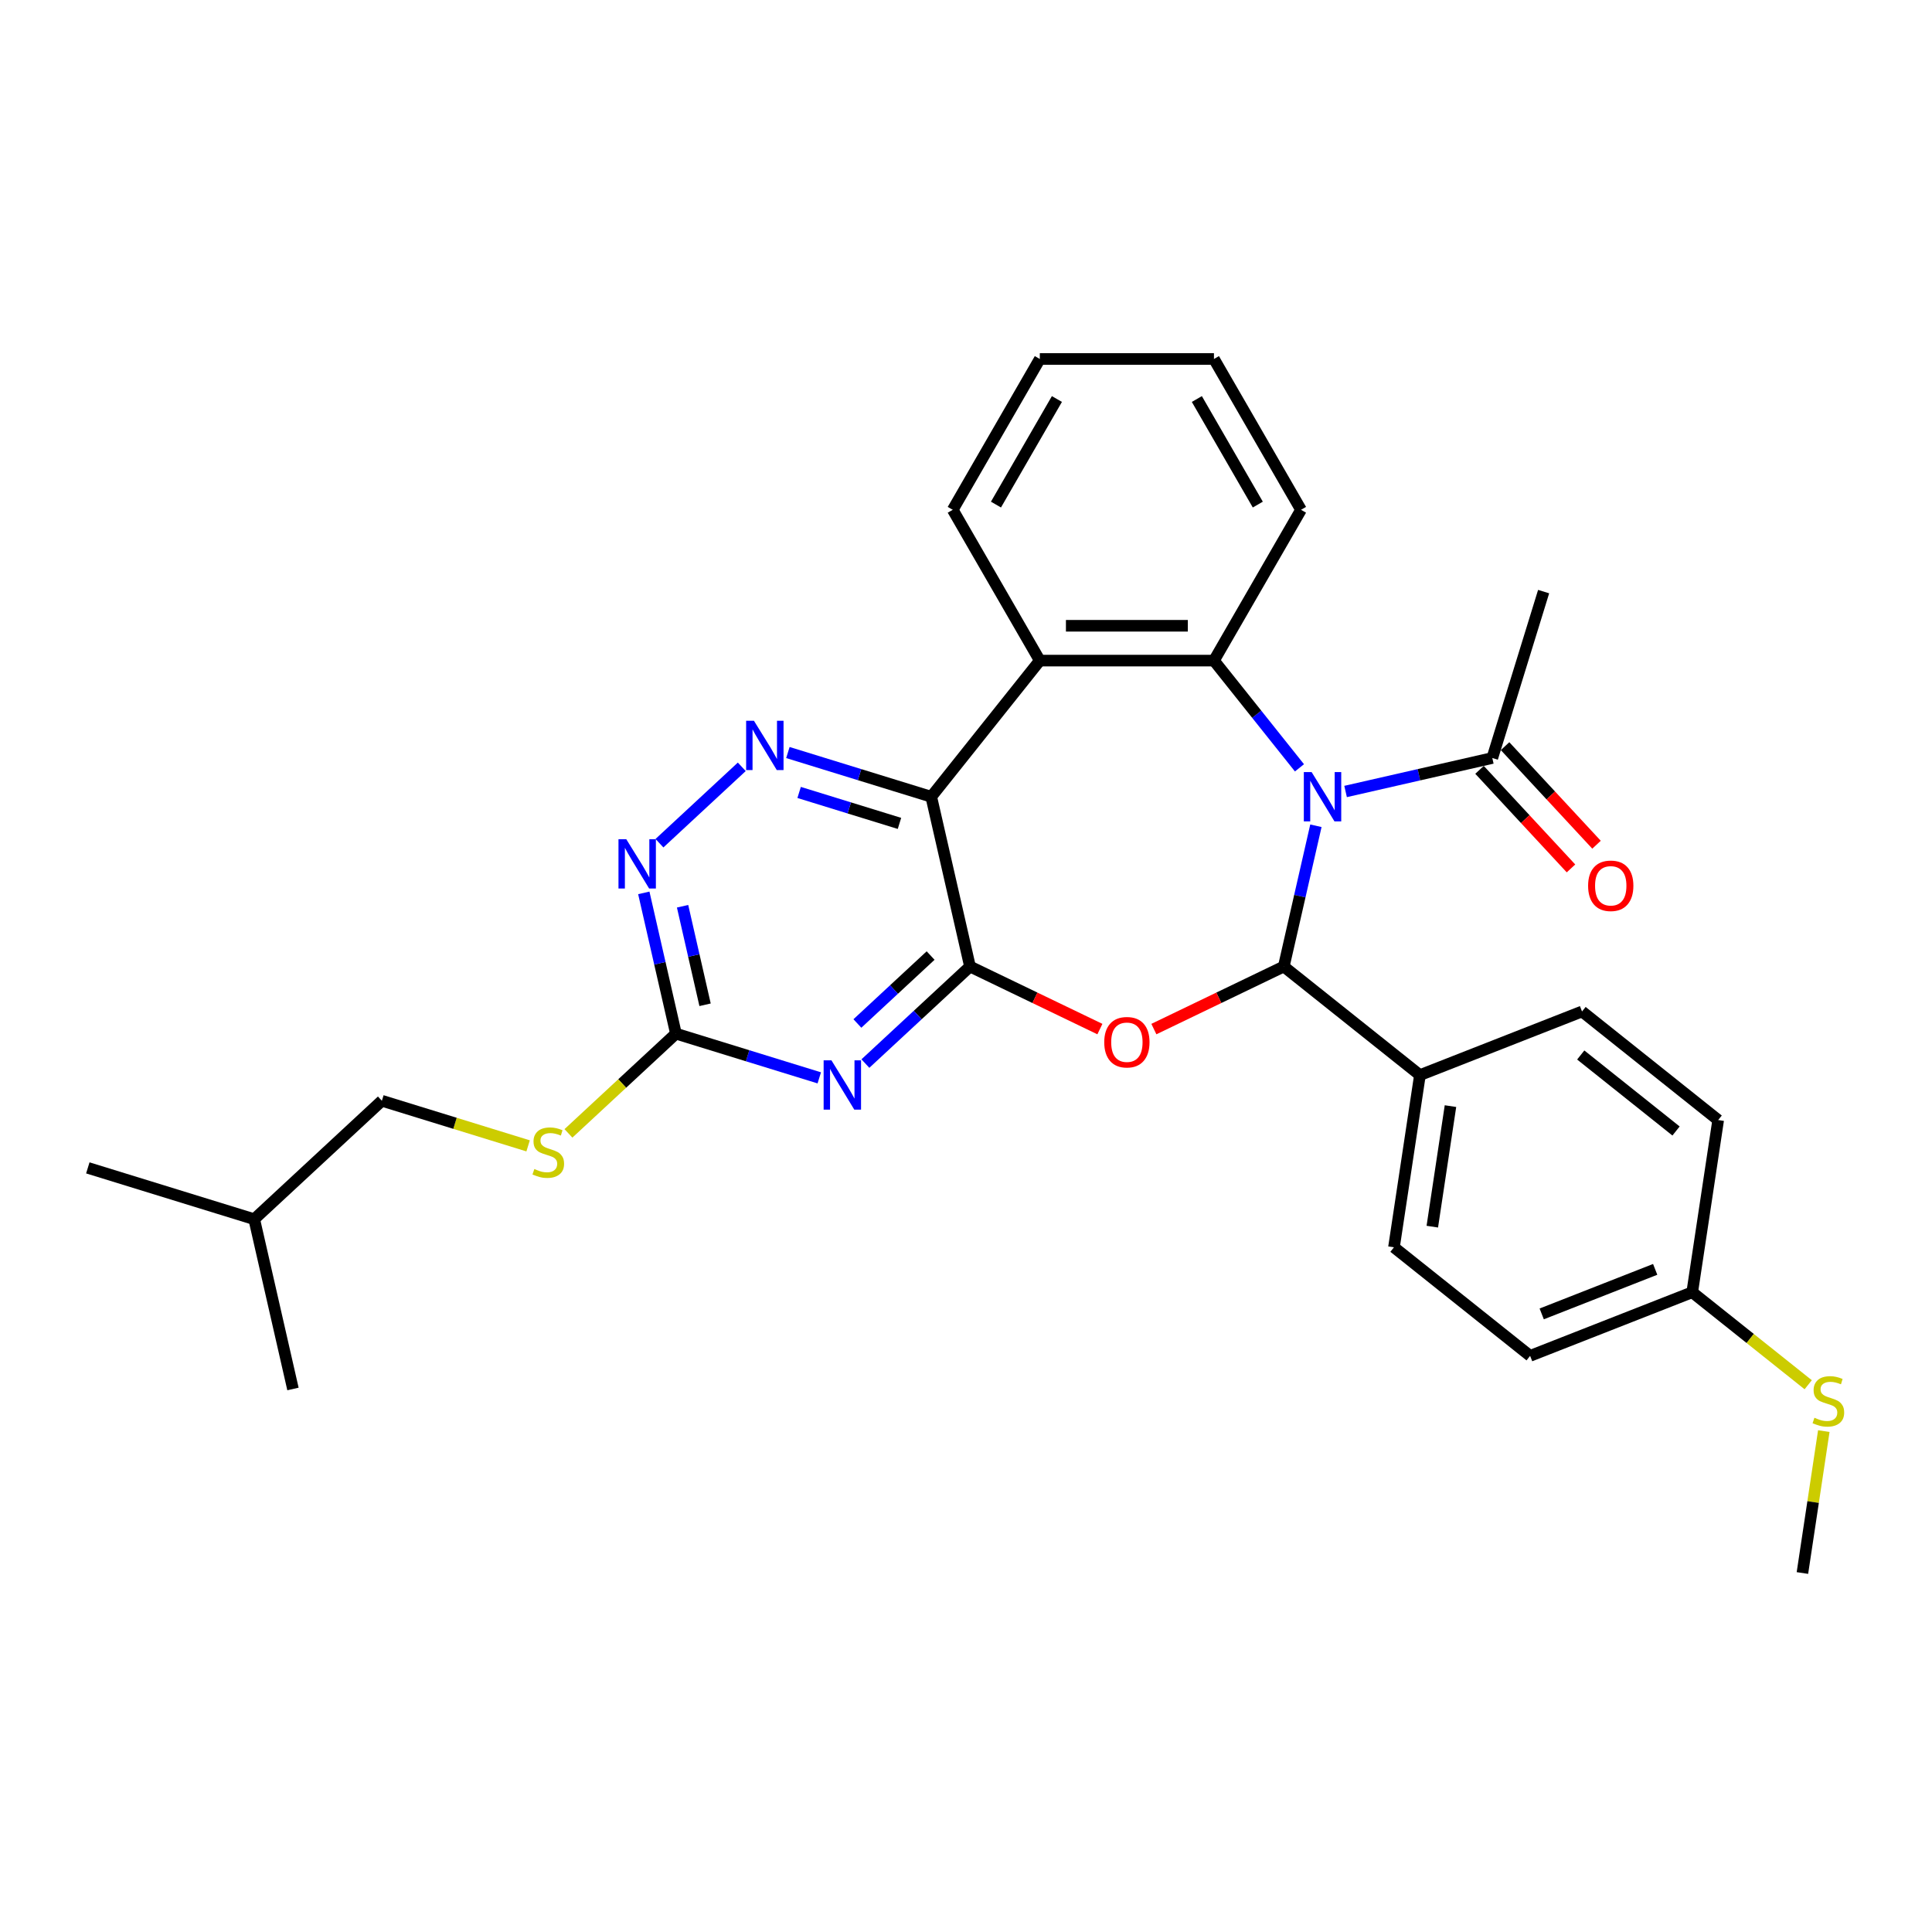 <?xml version='1.0' encoding='iso-8859-1'?>
<svg version='1.1' baseProfile='full'
              xmlns='http://www.w3.org/2000/svg'
                      xmlns:rdkit='http://www.rdkit.org/xml'
                      xmlns:xlink='http://www.w3.org/1999/xlink'
                  xml:space='preserve'
width='1000px' height='1000px' viewBox='0 0 1000 1000'>
<!-- END OF HEADER -->
<rect style='opacity:1.0;fill:#FFFFFF;stroke:none' width='1000' height='1000' x='0' y='0'> </rect>
<path class='bond-1' d='M 681.111,427.413 L 672.796,463.842' style='fill:none;fill-rule:evenodd;stroke:#0000FF;stroke-width:6px;stroke-linecap:butt;stroke-linejoin:miter;stroke-opacity:1' />
<path class='bond-1' d='M 672.796,463.842 L 664.481,500.271' style='fill:none;fill-rule:evenodd;stroke:#000000;stroke-width:6px;stroke-linecap:butt;stroke-linejoin:miter;stroke-opacity:1' />
<path class='bond-4' d='M 672.604,397.432 L 650.472,369.679' style='fill:none;fill-rule:evenodd;stroke:#0000FF;stroke-width:6px;stroke-linecap:butt;stroke-linejoin:miter;stroke-opacity:1' />
<path class='bond-4' d='M 650.472,369.679 L 628.34,341.927' style='fill:none;fill-rule:evenodd;stroke:#000000;stroke-width:6px;stroke-linecap:butt;stroke-linejoin:miter;stroke-opacity:1' />
<path class='bond-9' d='M 696.472,409.673 L 734.442,401.006' style='fill:none;fill-rule:evenodd;stroke:#0000FF;stroke-width:6px;stroke-linecap:butt;stroke-linejoin:miter;stroke-opacity:1' />
<path class='bond-9' d='M 734.442,401.006 L 772.413,392.34' style='fill:none;fill-rule:evenodd;stroke:#000000;stroke-width:6px;stroke-linecap:butt;stroke-linejoin:miter;stroke-opacity:1' />
<path class='bond-0' d='M 502.065,500.271 L 535.683,516.461' style='fill:none;fill-rule:evenodd;stroke:#000000;stroke-width:6px;stroke-linecap:butt;stroke-linejoin:miter;stroke-opacity:1' />
<path class='bond-0' d='M 535.683,516.461 L 569.302,532.651' style='fill:none;fill-rule:evenodd;stroke:#FF0000;stroke-width:6px;stroke-linecap:butt;stroke-linejoin:miter;stroke-opacity:1' />
<path class='bond-5' d='M 502.065,500.271 L 474.995,525.388' style='fill:none;fill-rule:evenodd;stroke:#000000;stroke-width:6px;stroke-linecap:butt;stroke-linejoin:miter;stroke-opacity:1' />
<path class='bond-5' d='M 474.995,525.388 L 447.925,550.505' style='fill:none;fill-rule:evenodd;stroke:#0000FF;stroke-width:6px;stroke-linecap:butt;stroke-linejoin:miter;stroke-opacity:1' />
<path class='bond-5' d='M 481.682,494.592 L 462.733,512.174' style='fill:none;fill-rule:evenodd;stroke:#000000;stroke-width:6px;stroke-linecap:butt;stroke-linejoin:miter;stroke-opacity:1' />
<path class='bond-5' d='M 462.733,512.174 L 443.785,529.756' style='fill:none;fill-rule:evenodd;stroke:#0000FF;stroke-width:6px;stroke-linecap:butt;stroke-linejoin:miter;stroke-opacity:1' />
<path class='bond-30' d='M 502.065,500.271 L 482.008,412.397' style='fill:none;fill-rule:evenodd;stroke:#000000;stroke-width:6px;stroke-linecap:butt;stroke-linejoin:miter;stroke-opacity:1' />
<path class='bond-2' d='M 664.481,500.271 L 630.863,516.461' style='fill:none;fill-rule:evenodd;stroke:#000000;stroke-width:6px;stroke-linecap:butt;stroke-linejoin:miter;stroke-opacity:1' />
<path class='bond-2' d='M 630.863,516.461 L 597.244,532.651' style='fill:none;fill-rule:evenodd;stroke:#FF0000;stroke-width:6px;stroke-linecap:butt;stroke-linejoin:miter;stroke-opacity:1' />
<path class='bond-11' d='M 664.481,500.271 L 734.951,556.469' style='fill:none;fill-rule:evenodd;stroke:#000000;stroke-width:6px;stroke-linecap:butt;stroke-linejoin:miter;stroke-opacity:1' />
<path class='bond-3' d='M 482.008,412.397 L 538.206,341.927' style='fill:none;fill-rule:evenodd;stroke:#000000;stroke-width:6px;stroke-linecap:butt;stroke-linejoin:miter;stroke-opacity:1' />
<path class='bond-7' d='M 482.008,412.397 L 444.91,400.953' style='fill:none;fill-rule:evenodd;stroke:#000000;stroke-width:6px;stroke-linecap:butt;stroke-linejoin:miter;stroke-opacity:1' />
<path class='bond-7' d='M 444.91,400.953 L 407.811,389.51' style='fill:none;fill-rule:evenodd;stroke:#0000FF;stroke-width:6px;stroke-linecap:butt;stroke-linejoin:miter;stroke-opacity:1' />
<path class='bond-7' d='M 465.565,426.19 L 439.596,418.179' style='fill:none;fill-rule:evenodd;stroke:#000000;stroke-width:6px;stroke-linecap:butt;stroke-linejoin:miter;stroke-opacity:1' />
<path class='bond-7' d='M 439.596,418.179 L 413.627,410.169' style='fill:none;fill-rule:evenodd;stroke:#0000FF;stroke-width:6px;stroke-linecap:butt;stroke-linejoin:miter;stroke-opacity:1' />
<path class='bond-6' d='M 628.34,341.927 L 538.206,341.927' style='fill:none;fill-rule:evenodd;stroke:#000000;stroke-width:6px;stroke-linecap:butt;stroke-linejoin:miter;stroke-opacity:1' />
<path class='bond-6' d='M 614.82,323.9 L 551.726,323.9' style='fill:none;fill-rule:evenodd;stroke:#000000;stroke-width:6px;stroke-linecap:butt;stroke-linejoin:miter;stroke-opacity:1' />
<path class='bond-17' d='M 628.34,341.927 L 673.407,263.868' style='fill:none;fill-rule:evenodd;stroke:#000000;stroke-width:6px;stroke-linecap:butt;stroke-linejoin:miter;stroke-opacity:1' />
<path class='bond-8' d='M 424.057,557.897 L 386.959,546.454' style='fill:none;fill-rule:evenodd;stroke:#0000FF;stroke-width:6px;stroke-linecap:butt;stroke-linejoin:miter;stroke-opacity:1' />
<path class='bond-8' d='M 386.959,546.454 L 349.861,535.011' style='fill:none;fill-rule:evenodd;stroke:#000000;stroke-width:6px;stroke-linecap:butt;stroke-linejoin:miter;stroke-opacity:1' />
<path class='bond-19' d='M 538.206,341.927 L 493.138,263.868' style='fill:none;fill-rule:evenodd;stroke:#000000;stroke-width:6px;stroke-linecap:butt;stroke-linejoin:miter;stroke-opacity:1' />
<path class='bond-10' d='M 383.944,396.902 L 341.331,436.441' style='fill:none;fill-rule:evenodd;stroke:#0000FF;stroke-width:6px;stroke-linecap:butt;stroke-linejoin:miter;stroke-opacity:1' />
<path class='bond-12' d='M 349.861,535.011 L 322.043,560.822' style='fill:none;fill-rule:evenodd;stroke:#000000;stroke-width:6px;stroke-linecap:butt;stroke-linejoin:miter;stroke-opacity:1' />
<path class='bond-12' d='M 322.043,560.822 L 294.226,586.633' style='fill:none;fill-rule:evenodd;stroke:#CCCC00;stroke-width:6px;stroke-linecap:butt;stroke-linejoin:miter;stroke-opacity:1' />
<path class='bond-33' d='M 349.861,535.011 L 341.547,498.582' style='fill:none;fill-rule:evenodd;stroke:#000000;stroke-width:6px;stroke-linecap:butt;stroke-linejoin:miter;stroke-opacity:1' />
<path class='bond-33' d='M 341.547,498.582 L 333.232,462.153' style='fill:none;fill-rule:evenodd;stroke:#0000FF;stroke-width:6px;stroke-linecap:butt;stroke-linejoin:miter;stroke-opacity:1' />
<path class='bond-33' d='M 364.942,520.071 L 359.121,494.57' style='fill:none;fill-rule:evenodd;stroke:#000000;stroke-width:6px;stroke-linecap:butt;stroke-linejoin:miter;stroke-opacity:1' />
<path class='bond-33' d='M 359.121,494.57 L 353.301,469.07' style='fill:none;fill-rule:evenodd;stroke:#0000FF;stroke-width:6px;stroke-linecap:butt;stroke-linejoin:miter;stroke-opacity:1' />
<path class='bond-13' d='M 765.805,398.471 L 789.474,423.979' style='fill:none;fill-rule:evenodd;stroke:#000000;stroke-width:6px;stroke-linecap:butt;stroke-linejoin:miter;stroke-opacity:1' />
<path class='bond-13' d='M 789.474,423.979 L 813.142,449.487' style='fill:none;fill-rule:evenodd;stroke:#FF0000;stroke-width:6px;stroke-linecap:butt;stroke-linejoin:miter;stroke-opacity:1' />
<path class='bond-13' d='M 779.02,386.209 L 802.688,411.717' style='fill:none;fill-rule:evenodd;stroke:#000000;stroke-width:6px;stroke-linecap:butt;stroke-linejoin:miter;stroke-opacity:1' />
<path class='bond-13' d='M 802.688,411.717 L 826.356,437.225' style='fill:none;fill-rule:evenodd;stroke:#FF0000;stroke-width:6px;stroke-linecap:butt;stroke-linejoin:miter;stroke-opacity:1' />
<path class='bond-23' d='M 772.413,392.34 L 798.98,306.21' style='fill:none;fill-rule:evenodd;stroke:#000000;stroke-width:6px;stroke-linecap:butt;stroke-linejoin:miter;stroke-opacity:1' />
<path class='bond-14' d='M 734.951,556.469 L 721.517,645.597' style='fill:none;fill-rule:evenodd;stroke:#000000;stroke-width:6px;stroke-linecap:butt;stroke-linejoin:miter;stroke-opacity:1' />
<path class='bond-14' d='M 750.762,572.525 L 741.358,634.915' style='fill:none;fill-rule:evenodd;stroke:#000000;stroke-width:6px;stroke-linecap:butt;stroke-linejoin:miter;stroke-opacity:1' />
<path class='bond-15' d='M 734.951,556.469 L 818.855,523.539' style='fill:none;fill-rule:evenodd;stroke:#000000;stroke-width:6px;stroke-linecap:butt;stroke-linejoin:miter;stroke-opacity:1' />
<path class='bond-20' d='M 273.35,593.098 L 235.504,581.424' style='fill:none;fill-rule:evenodd;stroke:#CCCC00;stroke-width:6px;stroke-linecap:butt;stroke-linejoin:miter;stroke-opacity:1' />
<path class='bond-20' d='M 235.504,581.424 L 197.658,569.75' style='fill:none;fill-rule:evenodd;stroke:#000000;stroke-width:6px;stroke-linecap:butt;stroke-linejoin:miter;stroke-opacity:1' />
<path class='bond-21' d='M 721.517,645.597 L 791.987,701.795' style='fill:none;fill-rule:evenodd;stroke:#000000;stroke-width:6px;stroke-linecap:butt;stroke-linejoin:miter;stroke-opacity:1' />
<path class='bond-22' d='M 818.855,523.539 L 889.325,579.737' style='fill:none;fill-rule:evenodd;stroke:#000000;stroke-width:6px;stroke-linecap:butt;stroke-linejoin:miter;stroke-opacity:1' />
<path class='bond-22' d='M 818.186,546.063 L 867.515,585.402' style='fill:none;fill-rule:evenodd;stroke:#000000;stroke-width:6px;stroke-linecap:butt;stroke-linejoin:miter;stroke-opacity:1' />
<path class='bond-16' d='M 875.891,668.865 L 889.325,579.737' style='fill:none;fill-rule:evenodd;stroke:#000000;stroke-width:6px;stroke-linecap:butt;stroke-linejoin:miter;stroke-opacity:1' />
<path class='bond-18' d='M 875.891,668.865 L 905.907,692.802' style='fill:none;fill-rule:evenodd;stroke:#000000;stroke-width:6px;stroke-linecap:butt;stroke-linejoin:miter;stroke-opacity:1' />
<path class='bond-18' d='M 905.907,692.802 L 935.924,716.739' style='fill:none;fill-rule:evenodd;stroke:#CCCC00;stroke-width:6px;stroke-linecap:butt;stroke-linejoin:miter;stroke-opacity:1' />
<path class='bond-32' d='M 875.891,668.865 L 791.987,701.795' style='fill:none;fill-rule:evenodd;stroke:#000000;stroke-width:6px;stroke-linecap:butt;stroke-linejoin:miter;stroke-opacity:1' />
<path class='bond-32' d='M 856.72,657.024 L 797.987,680.075' style='fill:none;fill-rule:evenodd;stroke:#000000;stroke-width:6px;stroke-linecap:butt;stroke-linejoin:miter;stroke-opacity:1' />
<path class='bond-26' d='M 673.407,263.868 L 628.34,185.809' style='fill:none;fill-rule:evenodd;stroke:#000000;stroke-width:6px;stroke-linecap:butt;stroke-linejoin:miter;stroke-opacity:1' />
<path class='bond-26' d='M 651.036,261.173 L 619.489,206.531' style='fill:none;fill-rule:evenodd;stroke:#000000;stroke-width:6px;stroke-linecap:butt;stroke-linejoin:miter;stroke-opacity:1' />
<path class='bond-25' d='M 944,740.728 L 938.464,777.46' style='fill:none;fill-rule:evenodd;stroke:#CCCC00;stroke-width:6px;stroke-linecap:butt;stroke-linejoin:miter;stroke-opacity:1' />
<path class='bond-25' d='M 938.464,777.46 L 932.927,814.191' style='fill:none;fill-rule:evenodd;stroke:#000000;stroke-width:6px;stroke-linecap:butt;stroke-linejoin:miter;stroke-opacity:1' />
<path class='bond-31' d='M 493.138,263.868 L 538.206,185.809' style='fill:none;fill-rule:evenodd;stroke:#000000;stroke-width:6px;stroke-linecap:butt;stroke-linejoin:miter;stroke-opacity:1' />
<path class='bond-31' d='M 515.51,261.173 L 547.057,206.531' style='fill:none;fill-rule:evenodd;stroke:#000000;stroke-width:6px;stroke-linecap:butt;stroke-linejoin:miter;stroke-opacity:1' />
<path class='bond-24' d='M 197.658,569.75 L 131.585,631.057' style='fill:none;fill-rule:evenodd;stroke:#000000;stroke-width:6px;stroke-linecap:butt;stroke-linejoin:miter;stroke-opacity:1' />
<path class='bond-28' d='M 131.585,631.057 L 45.455,604.49' style='fill:none;fill-rule:evenodd;stroke:#000000;stroke-width:6px;stroke-linecap:butt;stroke-linejoin:miter;stroke-opacity:1' />
<path class='bond-29' d='M 131.585,631.057 L 151.641,718.932' style='fill:none;fill-rule:evenodd;stroke:#000000;stroke-width:6px;stroke-linecap:butt;stroke-linejoin:miter;stroke-opacity:1' />
<path class='bond-27' d='M 628.34,185.809 L 538.206,185.809' style='fill:none;fill-rule:evenodd;stroke:#000000;stroke-width:6px;stroke-linecap:butt;stroke-linejoin:miter;stroke-opacity:1' />
<path  class='atom-0' d='M 678.896 399.634
L 687.26 413.154
Q 688.089 414.488, 689.423 416.903
Q 690.757 419.319, 690.829 419.463
L 690.829 399.634
L 694.219 399.634
L 694.219 425.16
L 690.721 425.16
L 681.744 410.378
Q 680.698 408.647, 679.581 406.664
Q 678.499 404.681, 678.175 404.068
L 678.175 425.16
L 674.858 425.16
L 674.858 399.634
L 678.896 399.634
' fill='#0000FF'/>
<path  class='atom-3' d='M 571.555 539.451
Q 571.555 533.322, 574.584 529.897
Q 577.612 526.472, 583.273 526.472
Q 588.933 526.472, 591.962 529.897
Q 594.99 533.322, 594.99 539.451
Q 594.99 545.653, 591.926 549.186
Q 588.861 552.683, 583.273 552.683
Q 577.649 552.683, 574.584 549.186
Q 571.555 545.689, 571.555 539.451
M 583.273 549.799
Q 587.167 549.799, 589.258 547.203
Q 591.385 544.571, 591.385 539.451
Q 591.385 534.44, 589.258 531.916
Q 587.167 529.356, 583.273 529.356
Q 579.379 529.356, 577.252 531.88
Q 575.161 534.404, 575.161 539.451
Q 575.161 544.607, 577.252 547.203
Q 579.379 549.799, 583.273 549.799
' fill='#FF0000'/>
<path  class='atom-6' d='M 430.349 548.815
L 438.713 562.335
Q 439.543 563.669, 440.877 566.085
Q 442.211 568.501, 442.283 568.645
L 442.283 548.815
L 445.672 548.815
L 445.672 574.341
L 442.175 574.341
L 433.197 559.559
Q 432.152 557.829, 431.034 555.846
Q 429.952 553.863, 429.628 553.25
L 429.628 574.341
L 426.311 574.341
L 426.311 548.815
L 430.349 548.815
' fill='#0000FF'/>
<path  class='atom-8' d='M 390.235 373.066
L 398.6 386.586
Q 399.429 387.92, 400.763 390.336
Q 402.097 392.751, 402.169 392.896
L 402.169 373.066
L 405.558 373.066
L 405.558 398.592
L 402.061 398.592
L 393.083 383.81
Q 392.038 382.079, 390.92 380.097
Q 389.839 378.114, 389.514 377.501
L 389.514 398.592
L 386.197 398.592
L 386.197 373.066
L 390.235 373.066
' fill='#0000FF'/>
<path  class='atom-11' d='M 324.162 434.373
L 332.526 447.893
Q 333.356 449.227, 334.69 451.643
Q 336.024 454.058, 336.096 454.203
L 336.096 434.373
L 339.485 434.373
L 339.485 459.899
L 335.988 459.899
L 327.01 445.117
Q 325.965 443.386, 324.847 441.404
Q 323.765 439.421, 323.441 438.808
L 323.441 459.899
L 320.124 459.899
L 320.124 434.373
L 324.162 434.373
' fill='#0000FF'/>
<path  class='atom-13' d='M 276.577 605.079
Q 276.866 605.187, 278.055 605.692
Q 279.245 606.196, 280.543 606.521
Q 281.877 606.809, 283.175 606.809
Q 285.591 606.809, 286.997 605.656
Q 288.403 604.466, 288.403 602.411
Q 288.403 601.005, 287.682 600.139
Q 286.997 599.274, 285.915 598.805
Q 284.834 598.337, 283.031 597.796
Q 280.759 597.111, 279.389 596.462
Q 278.055 595.813, 277.082 594.443
Q 276.145 593.073, 276.145 590.765
Q 276.145 587.557, 278.308 585.574
Q 280.507 583.591, 284.834 583.591
Q 287.79 583.591, 291.143 584.997
L 290.314 587.773
Q 287.249 586.511, 284.942 586.511
Q 282.454 586.511, 281.084 587.557
Q 279.714 588.566, 279.75 590.333
Q 279.75 591.703, 280.435 592.532
Q 281.156 593.361, 282.166 593.83
Q 283.211 594.299, 284.942 594.84
Q 287.249 595.561, 288.619 596.282
Q 289.989 597.003, 290.963 598.481
Q 291.972 599.923, 291.972 602.411
Q 291.972 605.944, 289.593 607.855
Q 287.249 609.73, 283.319 609.73
Q 281.048 609.73, 279.317 609.225
Q 277.623 608.756, 275.604 607.927
L 276.577 605.079
' fill='#CCCC00'/>
<path  class='atom-14' d='M 822.002 458.485
Q 822.002 452.356, 825.031 448.931
Q 828.059 445.506, 833.72 445.506
Q 839.38 445.506, 842.409 448.931
Q 845.437 452.356, 845.437 458.485
Q 845.437 464.686, 842.373 468.22
Q 839.308 471.717, 833.72 471.717
Q 828.095 471.717, 825.031 468.22
Q 822.002 464.723, 822.002 458.485
M 833.72 468.833
Q 837.614 468.833, 839.705 466.237
Q 841.832 463.605, 841.832 458.485
Q 841.832 453.474, 839.705 450.95
Q 837.614 448.39, 833.72 448.39
Q 829.826 448.39, 827.699 450.914
Q 825.608 453.438, 825.608 458.485
Q 825.608 463.641, 827.699 466.237
Q 829.826 468.833, 833.72 468.833
' fill='#FF0000'/>
<path  class='atom-19' d='M 939.15 733.824
Q 939.439 733.932, 940.629 734.437
Q 941.818 734.942, 943.116 735.266
Q 944.45 735.555, 945.748 735.555
Q 948.164 735.555, 949.57 734.401
Q 950.976 733.211, 950.976 731.156
Q 950.976 729.75, 950.255 728.885
Q 949.57 728.019, 948.488 727.551
Q 947.407 727.082, 945.604 726.541
Q 943.333 725.856, 941.963 725.207
Q 940.629 724.558, 939.655 723.188
Q 938.718 721.818, 938.718 719.511
Q 938.718 716.302, 940.881 714.319
Q 943.08 712.336, 947.407 712.336
Q 950.363 712.336, 953.716 713.742
L 952.887 716.518
Q 949.822 715.256, 947.515 715.256
Q 945.027 715.256, 943.657 716.302
Q 942.287 717.312, 942.323 719.078
Q 942.323 720.448, 943.008 721.277
Q 943.729 722.107, 944.739 722.575
Q 945.784 723.044, 947.515 723.585
Q 949.822 724.306, 951.192 725.027
Q 952.562 725.748, 953.536 727.226
Q 954.545 728.668, 954.545 731.156
Q 954.545 734.689, 952.166 736.6
Q 949.822 738.475, 945.893 738.475
Q 943.621 738.475, 941.891 737.97
Q 940.196 737.502, 938.177 736.672
L 939.15 733.824
' fill='#CCCC00'/>
</svg>
